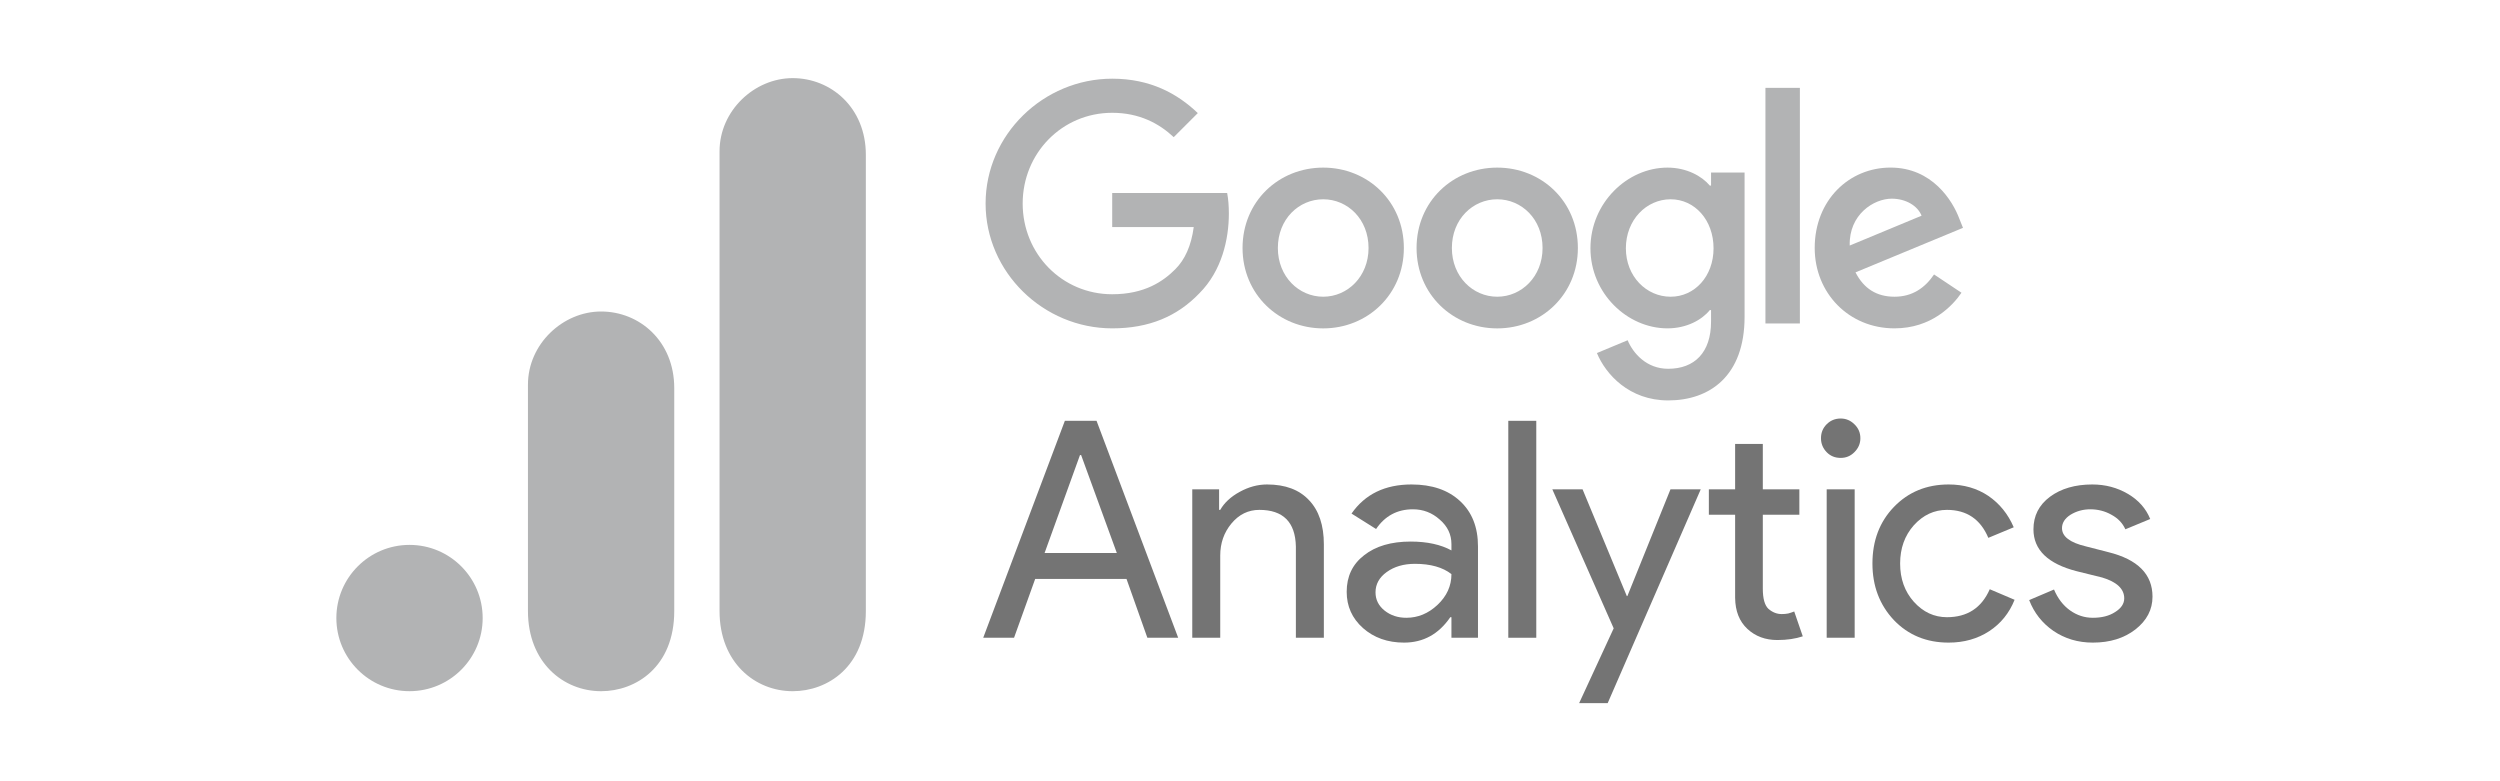 <?xml version="1.0" encoding="UTF-8"?> <svg xmlns="http://www.w3.org/2000/svg" width="160" height="50" viewBox="0 0 160 50" fill="none"> <g clip-path="url(#clip0_814_1711)"> <path d="M89.847 15.872C89.847 18.834 87.529 21.017 84.685 21.017C81.841 21.017 79.523 18.834 79.523 15.872C79.523 12.889 81.841 10.727 84.685 10.727C87.529 10.727 89.847 12.889 89.847 15.872ZM87.587 15.872C87.587 14.021 86.244 12.754 84.685 12.754C83.126 12.754 81.783 14.021 81.783 15.872C81.783 17.705 83.126 18.99 84.685 18.99C86.244 18.99 87.587 17.702 87.587 15.872Z" fill="#B2B3B4"></path> <path d="M100.984 15.872C100.984 18.834 98.666 21.017 95.822 21.017C92.978 21.017 90.66 18.834 90.66 15.872C90.66 12.891 92.978 10.727 95.822 10.727C98.666 10.727 100.984 12.889 100.984 15.872ZM98.724 15.872C98.724 14.021 97.381 12.754 95.822 12.754C94.263 12.754 92.92 14.021 92.92 15.872C92.92 17.705 94.263 18.99 95.822 18.99C97.381 18.99 98.724 17.702 98.724 15.872Z" fill="#B2B3B4"></path> <path d="M111.653 11.037V20.275C111.653 24.075 109.412 25.627 106.763 25.627C104.269 25.627 102.768 23.959 102.202 22.595L104.169 21.776C104.52 22.613 105.378 23.602 106.761 23.602C108.456 23.602 109.507 22.555 109.507 20.586V19.846H109.428C108.923 20.47 107.948 21.015 106.719 21.015C104.146 21.015 101.789 18.774 101.789 15.891C101.789 12.986 104.146 10.727 106.719 10.727C107.946 10.727 108.92 11.272 109.428 11.877H109.507V11.04H111.653V11.037ZM109.667 15.891C109.667 14.079 108.459 12.754 106.921 12.754C105.362 12.754 104.056 14.079 104.056 15.891C104.056 17.684 105.362 18.99 106.921 18.99C108.459 18.99 109.667 17.684 109.667 15.891Z" fill="#B2B3B4"></path> <path d="M115.192 5.623V20.702H112.988V5.623H115.192Z" fill="#B2B3B4"></path> <path d="M123.78 17.566L125.534 18.735C124.968 19.573 123.604 21.015 121.247 21.015C118.324 21.015 116.141 18.756 116.141 15.87C116.141 12.81 118.342 10.725 120.994 10.725C123.664 10.725 124.97 12.85 125.397 13.998L125.631 14.582L118.753 17.431C119.279 18.464 120.098 18.99 121.247 18.99C122.397 18.99 123.195 18.424 123.78 17.566ZM118.382 15.715L122.98 13.805C122.727 13.163 121.966 12.715 121.07 12.715C119.922 12.715 118.324 13.729 118.382 15.715Z" fill="#B2B3B4"></path> <path d="M71.181 14.534V12.351H78.538C78.61 12.731 78.647 13.181 78.647 13.668C78.647 15.306 78.199 17.331 76.756 18.774C75.353 20.236 73.559 21.015 71.184 21.015C66.781 21.015 63.078 17.429 63.078 13.026C63.078 8.623 66.781 5.036 71.184 5.036C73.62 5.036 75.355 5.992 76.659 7.238L75.118 8.778C74.183 7.901 72.917 7.219 71.181 7.219C67.966 7.219 65.451 9.81 65.451 13.026C65.451 16.241 67.966 18.832 71.181 18.832C73.267 18.832 74.455 17.995 75.216 17.234C75.833 16.617 76.239 15.735 76.399 14.531L71.181 14.534Z" fill="#B2B3B4"></path> <path d="M69.119 29.124L66.854 35.39H71.476L69.192 29.124H69.119ZM64.899 40.816H62.926L68.151 26.932H70.179L75.404 40.816H73.431L72.097 37.053H66.251L64.899 40.816Z" fill="#747474"></path> <path d="M76.305 31.316H78.022V32.632H78.095C78.36 32.17 78.776 31.787 79.337 31.481C79.908 31.166 80.493 31.006 81.091 31.006C82.26 31.006 83.156 31.344 83.777 32.011C84.407 32.668 84.727 33.614 84.727 34.842V40.816H82.936V34.97C82.9 33.413 82.119 32.632 80.598 32.632C79.89 32.632 79.292 32.924 78.808 33.509C78.333 34.084 78.095 34.765 78.095 35.555V40.816H76.305V31.316Z" fill="#747474"></path> <path d="M88.033 37.912C88.033 38.377 88.225 38.766 88.617 39.081C89.005 39.387 89.467 39.538 90.006 39.538C90.746 39.538 91.412 39.264 91.997 38.715C92.591 38.158 92.892 37.501 92.892 36.742C92.331 36.304 91.549 36.085 90.554 36.085C89.832 36.085 89.229 36.263 88.745 36.614C88.27 36.957 88.033 37.391 88.033 37.912ZM90.335 31.006C91.65 31.006 92.682 31.362 93.44 32.066C94.208 32.773 94.591 33.742 94.591 34.97V40.816H92.892V39.501H92.819C92.075 40.588 91.088 41.127 89.86 41.127C88.809 41.127 87.932 40.816 87.229 40.195C86.535 39.574 86.188 38.802 86.188 37.875C86.188 36.889 86.558 36.112 87.302 35.537C88.042 34.952 89.037 34.66 90.28 34.66C91.339 34.66 92.207 34.852 92.892 35.226V34.824C92.892 34.203 92.641 33.682 92.143 33.253C91.655 32.815 91.084 32.595 90.426 32.595C89.426 32.595 88.64 33.016 88.069 33.856L86.498 32.869C87.361 31.627 88.64 31.006 90.335 31.006Z" fill="#747474"></path> <path d="M98.322 26.932V40.816H96.531V26.932H98.322Z" fill="#747474"></path> <path d="M108.848 31.316L102.892 45H101.065L103.276 40.214L99.348 31.316H101.284L104.116 38.149H104.152L106.911 31.316H108.848Z" fill="#747474"></path> <path d="M113.752 40.962C112.985 40.962 112.345 40.725 111.834 40.25C111.322 39.775 111.057 39.112 111.048 38.258V32.942H109.367V31.316H111.048V28.411H112.82V31.316H115.159V32.942H112.82V37.674C112.82 38.309 112.939 38.742 113.185 38.971C113.441 39.19 113.72 39.3 114.026 39.3C114.172 39.3 114.309 39.291 114.446 39.263C114.578 39.227 114.706 39.185 114.83 39.135L115.378 40.725C114.912 40.88 114.373 40.962 113.752 40.962Z" fill="#747474"></path> <path d="M119.064 28.046C119.064 28.388 118.936 28.685 118.68 28.941C118.434 29.188 118.142 29.306 117.804 29.306C117.447 29.306 117.15 29.188 116.908 28.941C116.662 28.685 116.543 28.388 116.543 28.046C116.543 27.694 116.662 27.397 116.908 27.151C117.15 26.909 117.447 26.785 117.804 26.785C118.142 26.785 118.434 26.909 118.68 27.151C118.936 27.397 119.064 27.694 119.064 28.046ZM118.699 31.316V40.816H116.908V31.316H118.699Z" fill="#747474"></path> <path d="M124.714 41.127C123.298 41.127 122.129 40.648 121.206 39.684C120.293 38.711 119.836 37.505 119.836 36.066C119.836 34.605 120.293 33.399 121.206 32.449C122.129 31.49 123.298 31.006 124.714 31.006C125.687 31.006 126.532 31.253 127.253 31.737C127.97 32.225 128.514 32.897 128.879 33.746L127.253 34.422C126.751 33.23 125.869 32.632 124.604 32.632C123.787 32.632 123.079 32.961 122.485 33.618C121.9 34.276 121.608 35.094 121.608 36.066C121.608 37.044 121.9 37.857 122.485 38.514C123.079 39.172 123.787 39.501 124.604 39.501C125.906 39.501 126.819 38.907 127.345 37.711L128.934 38.387C128.591 39.241 128.048 39.912 127.308 40.396C126.564 40.88 125.7 41.127 124.714 41.127Z" fill="#747474"></path> <path d="M137.76 38.186C137.76 39.017 137.394 39.716 136.663 40.287C135.942 40.844 135.037 41.127 133.941 41.127C132.991 41.127 132.151 40.876 131.42 40.378C130.698 39.88 130.182 39.222 129.867 38.405L131.457 37.729C131.699 38.304 132.041 38.748 132.48 39.063C132.927 39.382 133.416 39.538 133.941 39.538C134.512 39.538 134.987 39.419 135.366 39.172C135.754 38.93 135.951 38.638 135.951 38.295C135.951 37.688 135.48 37.245 134.544 36.962L132.918 36.56C131.064 36.085 130.141 35.19 130.141 33.874C130.141 33.011 130.493 32.317 131.201 31.791C131.904 31.271 132.809 31.006 133.905 31.006C134.745 31.006 135.503 31.207 136.188 31.609C136.869 32.011 137.344 32.55 137.613 33.216L136.024 33.874C135.841 33.472 135.54 33.162 135.129 32.942C134.727 32.714 134.275 32.595 133.777 32.595C133.311 32.595 132.891 32.714 132.516 32.942C132.151 33.175 131.968 33.463 131.968 33.801C131.968 34.34 132.48 34.728 133.503 34.97L134.928 35.336C136.814 35.801 137.76 36.752 137.76 38.186Z" fill="#747474"></path> <path d="M46.051 9.682V39.109C46.051 42.404 48.322 44.237 50.732 44.237C52.962 44.237 55.414 42.676 55.414 39.109V9.905C55.414 6.888 53.185 5 50.732 5C48.28 5 46.051 7.083 46.051 9.682Z" fill="#B2B3B4"></path> <path d="M33.789 24.618V39.109C33.789 42.404 36.06 44.237 38.471 44.237C40.7 44.237 43.152 42.676 43.152 39.109V24.841C43.152 21.825 40.923 19.936 38.471 19.936C36.018 19.936 33.789 22.02 33.789 24.618Z" fill="#B2B3B4"></path> <path d="M30.891 39.555C30.891 42.139 28.794 44.236 26.209 44.236C23.624 44.236 21.527 42.139 21.527 39.555C21.527 36.97 23.624 34.873 26.209 34.873C28.794 34.873 30.891 36.97 30.891 39.555Z" fill="#B2B3B4"></path> </g> <defs> <clipPath id="clip0_814_1711"> <rect width="116.226" height="40" fill="white" transform="translate(21.527 5)"></rect> </clipPath> </defs> </svg> 